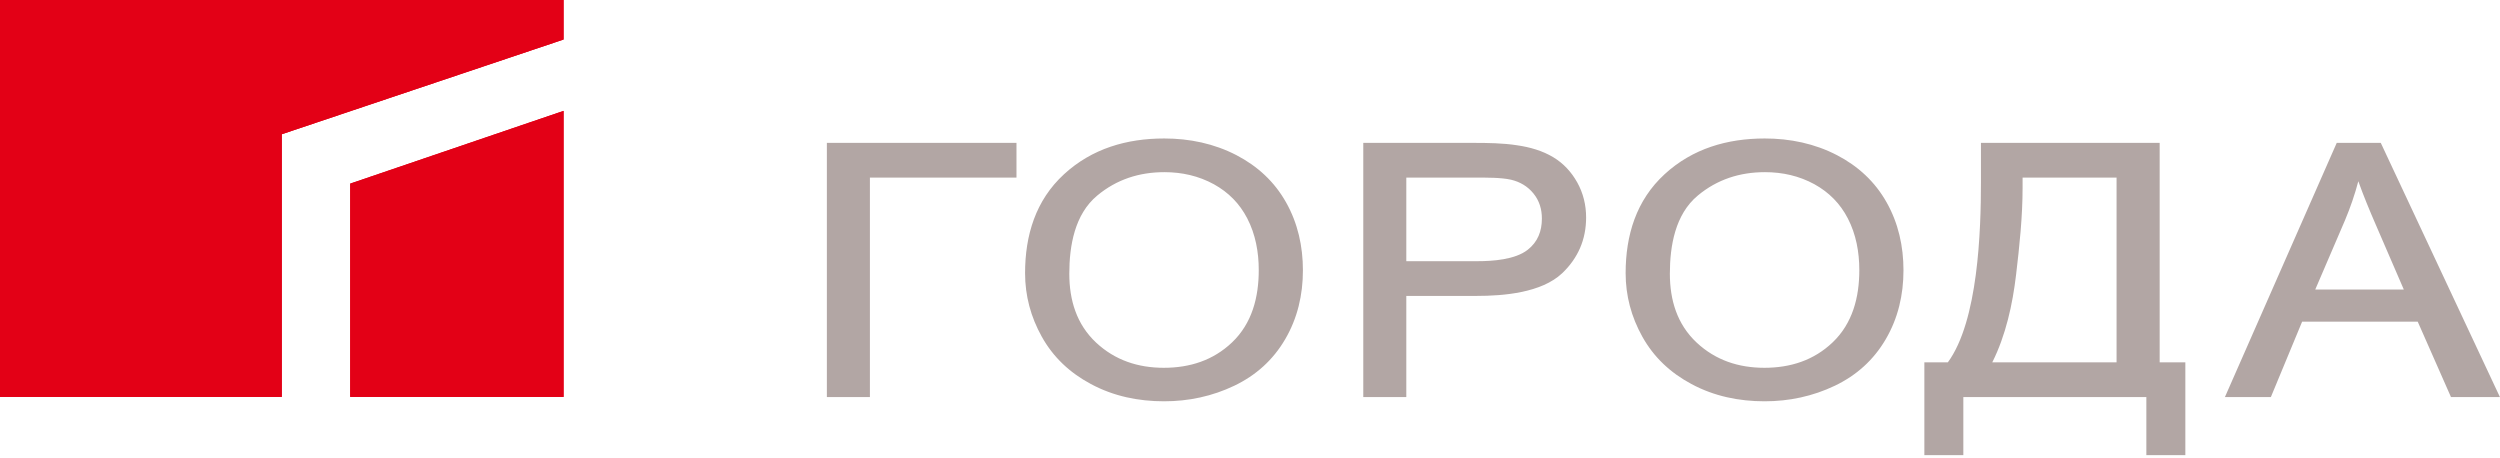 <svg width="530" height="97" viewBox="0 0 530 97" fill="none" xmlns="http://www.w3.org/2000/svg">
<path fill-rule="evenodd" clip-rule="evenodd" d="M184.42 37.652V84.179H175.297V30.291H215.492V37.652H184.42ZM217.316 57.916C217.316 49.881 219.552 42.47 225.573 36.938C231.495 31.496 238.861 29.357 246.816 29.357C252.18 29.357 257.379 30.43 262.157 32.91C266.6 35.228 270.164 38.505 272.629 42.874C275.142 47.317 276.218 52.218 276.218 57.302C276.218 62.494 275.08 67.458 272.441 71.948C269.878 76.323 266.26 79.571 261.69 81.765C256.983 84.017 251.985 85.075 246.774 85.075C241.335 85.075 236.07 83.999 231.26 81.409C226.837 79.049 223.285 75.746 220.848 71.359C218.522 67.186 217.316 62.693 217.316 57.916ZM298.137 62.733V84.179H289.014V30.291H312.368C315.373 30.291 318.667 30.334 321.636 30.801C324.305 31.187 326.993 31.942 329.315 33.345C331.462 34.639 333.127 36.457 334.355 38.638C335.651 40.954 336.256 43.46 336.256 46.113C336.256 50.763 334.551 54.716 331.184 57.923C326.791 62.071 318.789 62.733 313.071 62.733H298.137ZM344.634 57.916C344.634 49.881 346.871 42.47 352.892 36.938C358.814 31.496 366.179 29.357 374.135 29.357C379.498 29.357 384.698 30.431 389.475 32.91C393.918 35.228 397.482 38.505 399.947 42.874C402.46 47.316 403.537 52.218 403.537 57.302C403.537 62.494 402.398 67.457 399.76 71.948C397.196 76.323 393.579 79.571 389.008 81.765C384.301 84.017 379.303 85.075 374.092 85.075C368.653 85.075 363.388 83.999 358.578 81.409C354.155 79.049 350.604 75.746 348.166 71.359C345.841 67.186 344.634 62.693 344.634 57.916ZM457.849 76.818H463.293V96.486H455.028V84.179H416.228V96.486H407.963V76.818H412.944C419.382 68.04 419.961 48.879 419.961 38.559V30.291H457.849V76.818ZM512.561 68.199H488.048L481.422 84.179H471.679L495.387 30.291H504.725L529.984 84.179H519.608L512.561 68.199ZM226.693 58.027C226.693 63.62 228.228 68.75 232.378 72.634C236.393 76.379 241.273 77.972 246.732 77.972C252.226 77.972 257.184 76.408 261.195 72.589C265.448 68.539 266.856 62.991 266.856 57.266C266.856 53.46 266.177 49.689 264.416 46.288C262.799 43.164 260.435 40.772 257.36 39.069C254.105 37.285 250.564 36.498 246.859 36.498C241.518 36.498 236.72 38.033 232.607 41.464C227.818 45.444 226.693 52.134 226.693 58.027ZM298.137 55.372H313.198C316.446 55.372 321.173 55.053 323.849 52.974C325.999 51.303 326.88 49.026 326.88 46.334C326.88 44.357 326.347 42.557 325.094 41.017C323.853 39.493 322.261 38.562 320.356 38.104C318.249 37.626 315.19 37.652 313.029 37.652H298.137V55.372ZM354.011 58.027C354.011 63.62 355.546 68.75 359.696 72.634C363.711 76.379 368.591 77.972 374.05 77.972C379.544 77.972 384.502 76.408 388.513 72.589C392.766 68.54 394.175 62.991 394.175 57.266C394.175 53.459 393.495 49.689 391.734 46.288C390.117 43.164 387.753 40.772 384.679 39.069C381.422 37.285 377.882 36.498 374.177 36.498C368.837 36.498 364.038 38.033 359.925 41.464C355.136 45.444 354.011 52.134 354.011 58.027ZM448.712 37.652H428.789V39.787C428.789 45.876 428.127 52.212 427.407 58.253C426.67 64.527 425.225 71.121 422.361 76.818H448.712V37.652ZM490.835 61.378H509.607L503.634 47.566C502.344 44.577 501.056 41.51 499.965 38.419C499.221 41.243 498.27 44.008 497.136 46.704L490.835 61.378Z" fill="#8C7A77" fill-opacity="0.667"/>
<path fill-rule="evenodd" clip-rule="evenodd" d="M0 0H119.477V8.377L59.738 28.457V84.155H0V0ZM74.246 38.925L119.477 23.506V84.155H74.246V38.925Z" fill="#E30016"/>
<path fill-rule="evenodd" clip-rule="evenodd" d="M0 0H119.477V8.377L59.738 28.457V84.155H0V0ZM74.246 38.925L119.477 23.506V84.155H74.246V38.925Z" fill="#E30016"/>
</svg>
